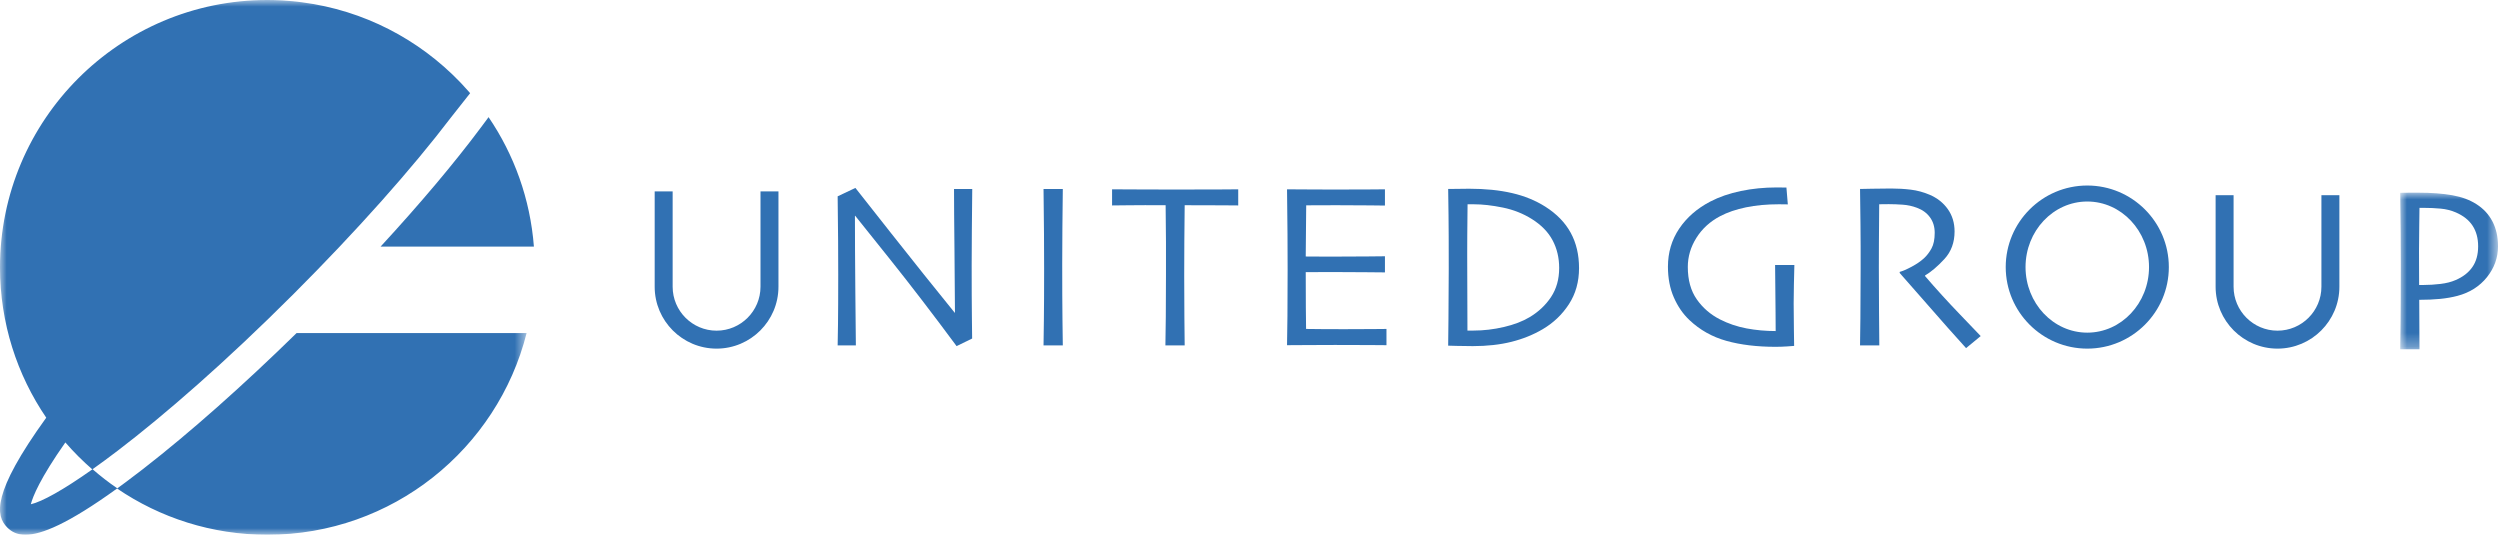 <?xml version="1.0" encoding="UTF-8"?>
<svg width="187px" height="40px" viewBox="0 0 187 40" version="1.1" xmlns="http://www.w3.org/2000/svg" xmlns:xlink="http://www.w3.org/1999/xlink">
    <title>site-logo-normal</title>
    <defs>
        <polygon id="path-1" points="0 0 7.316 0 7.316 11.711 0 11.711"></polygon>
        <polygon id="path-3" points="-6.91230784e-16 0 39.39 0 39.39 40 -6.91230784e-16 40"></polygon>
    </defs>
    <g id="Page-1" stroke="none" stroke-width="1" fill="none" fill-rule="evenodd">
        <g id="Group-29-Copy-2">
            <path d="M72.724,14.135 C72.713,15.05 72.702,16.096 72.694,17.272 C72.685,18.449 72.681,19.297 72.681,19.816 C72.681,21.47 72.686,22.786 72.698,23.762 C72.71,24.738 72.716,25.258 72.716,25.322 L71.553,25.89 C69.793,23.513 68.149,21.368 66.62,19.454 C65.09,17.541 64.206,16.435 63.967,16.138 L63.949,16.147 C63.949,17.708 63.959,19.626 63.98,21.901 C64,24.176 64.014,25.488 64.019,25.837 L62.656,25.837 C62.662,25.692 62.67,25.174 62.682,24.282 C62.694,23.39 62.699,22.149 62.699,20.559 C62.699,19.924 62.697,19.08 62.691,18.029 C62.685,16.977 62.673,15.862 62.656,14.685 L63.984,14.056 C64.089,14.19 64.982,15.322 66.663,17.454 C68.344,19.585 69.928,21.564 71.413,23.393 L71.431,23.384 C71.431,22.487 71.419,20.978 71.396,18.855 C71.373,16.733 71.361,15.159 71.361,14.135 L72.724,14.135 Z" id="Fill-1" fill="#3171B3"></path>
            <path d="M79.498,25.837 L78.056,25.837 C78.062,25.488 78.07,24.865 78.082,23.967 C78.094,23.07 78.1,21.782 78.1,20.104 C78.1,19.44 78.097,18.569 78.091,17.491 C78.085,16.413 78.073,15.294 78.056,14.135 L79.498,14.135 C79.486,14.968 79.476,15.937 79.467,17.041 C79.459,18.145 79.454,19.046 79.454,19.746 C79.454,21.517 79.46,22.888 79.472,23.858 C79.483,24.828 79.492,25.488 79.498,25.837" id="Fill-3" fill="#3171B3"></path>
            <path d="M92.619,15.367 C92.526,15.367 92.136,15.364 91.448,15.358 C90.761,15.352 90.006,15.35 88.614,15.35 C88.602,16.545 88.593,17.452 88.588,18.07 C88.582,18.688 88.579,19.531 88.579,20.598 C88.579,21.624 88.583,22.667 88.592,23.725 C88.601,24.784 88.608,25.487 88.614,25.837 L87.172,25.837 C87.183,25.487 87.193,24.773 87.202,23.694 C87.211,22.616 87.215,21.56 87.215,20.528 L87.215,18.109 C87.215,17.512 87.207,16.592 87.189,15.35 C85.948,15.344 85.227,15.345 84.455,15.354 C83.683,15.363 83.259,15.367 83.183,15.367 L83.183,14.161 C83.783,14.161 84.228,14.164 85.087,14.17 C85.947,14.175 86.863,14.178 87.836,14.178 C89.246,14.178 90.424,14.175 91.371,14.17 C92.318,14.164 92.544,14.161 92.619,14.161 L92.619,15.367 Z" id="Fill-5" fill="#3171B3"></path>
            <path d="M103.708,25.82 C103.655,25.82 103.268,25.817 102.545,25.811 C101.823,25.806 100.929,25.803 99.862,25.803 C99.122,25.803 98.445,25.806 97.83,25.811 C97.216,25.817 96.695,25.82 96.27,25.82 C96.282,25.482 96.292,24.751 96.301,23.627 C96.309,22.502 96.314,21.34 96.314,20.139 C96.314,19.481 96.311,18.609 96.305,17.526 C96.299,16.442 96.288,15.32 96.27,14.161 C96.684,14.161 97.201,14.164 97.822,14.17 C98.442,14.175 99.081,14.178 99.74,14.178 C100.853,14.178 101.759,14.175 102.458,14.17 C103.157,14.164 103.536,14.161 103.594,14.161 L103.594,15.376 C103.536,15.376 103.17,15.372 102.497,15.363 C101.824,15.354 100.987,15.35 99.985,15.35 C99.548,15.35 99.119,15.351 98.7,15.354 C98.28,15.357 97.948,15.358 97.704,15.358 C97.704,16.017 97.698,16.674 97.686,17.329 C97.674,17.985 97.669,18.604 97.669,19.186 C97.931,19.186 98.241,19.188 98.599,19.191 C98.958,19.194 99.277,19.195 99.556,19.195 C100.582,19.195 101.498,19.191 102.305,19.182 C103.112,19.173 103.542,19.169 103.594,19.169 L103.594,20.375 C103.547,20.375 103.067,20.37 102.152,20.362 C101.237,20.353 100.401,20.349 99.644,20.349 C99.364,20.349 99.03,20.35 98.643,20.353 C98.256,20.356 97.931,20.357 97.669,20.357 C97.669,21.459 97.671,22.333 97.677,22.98 C97.683,23.627 97.689,24.168 97.695,24.605 C98.039,24.611 98.455,24.615 98.945,24.618 C99.434,24.621 99.961,24.623 100.526,24.623 C101.395,24.623 102.125,24.62 102.716,24.614 C103.307,24.608 103.638,24.605 103.708,24.605 L103.708,25.82 Z" id="Fill-7" fill="#3171B3"></path>
            <path d="M116.626,20.043 C116.626,19.286 116.463,18.598 116.137,17.98 C115.811,17.363 115.296,16.833 114.592,16.39 C113.934,15.976 113.205,15.687 112.405,15.524 C111.605,15.361 110.879,15.28 110.227,15.28 L109.957,15.28 L109.774,15.28 C109.762,16.2 109.755,16.964 109.752,17.569 C109.749,18.176 109.747,18.659 109.747,19.02 C109.747,19.276 109.749,19.875 109.752,20.816 C109.755,21.758 109.759,23.061 109.765,24.727 L109.987,24.727 L110.21,24.727 C110.966,24.727 111.726,24.639 112.488,24.461 C113.25,24.283 113.893,24.037 114.417,23.723 C115.081,23.326 115.614,22.824 116.019,22.215 C116.423,21.606 116.626,20.882 116.626,20.043 M118.112,20.052 C118.112,21.077 117.86,21.977 117.356,22.752 C116.853,23.527 116.199,24.151 115.396,24.623 C114.697,25.036 113.919,25.351 113.06,25.567 C112.201,25.782 111.236,25.89 110.165,25.89 C109.758,25.89 109.359,25.884 108.969,25.873 C108.579,25.861 108.363,25.855 108.323,25.855 C108.323,25.826 108.33,25.154 108.345,23.84 C108.359,22.526 108.366,21.281 108.366,20.104 C108.366,19.481 108.365,18.679 108.362,17.701 C108.359,16.722 108.346,15.533 108.323,14.135 C108.381,14.135 108.647,14.132 109.122,14.126 C109.596,14.12 109.851,14.117 109.886,14.117 C111.091,14.117 112.16,14.225 113.095,14.441 C114.029,14.656 114.863,14.997 115.597,15.463 C116.447,16.005 117.078,16.656 117.492,17.417 C117.905,18.177 118.112,19.055 118.112,20.052" id="Fill-9" fill="#3171B3"></path>
            <path d="M134.219,19.824 C134.207,20.244 134.196,20.735 134.184,21.297 C134.172,21.86 134.166,22.324 134.166,22.691 C134.166,23.28 134.172,23.937 134.184,24.662 C134.196,25.387 134.201,25.791 134.201,25.873 C134.149,25.878 133.974,25.891 133.677,25.912 C133.38,25.932 133.092,25.942 132.812,25.942 C131.425,25.942 130.2,25.794 129.137,25.497 C128.073,25.2 127.151,24.681 126.37,23.941 C125.887,23.486 125.498,22.923 125.204,22.249 C124.909,21.577 124.762,20.809 124.762,19.947 C124.762,18.886 125.043,17.938 125.605,17.102 C126.168,16.266 126.942,15.591 127.926,15.078 C128.596,14.729 129.358,14.466 130.212,14.288 C131.065,14.11 131.955,14.021 132.882,14.021 C133.027,14.021 133.163,14.023 133.288,14.025 C133.414,14.029 133.525,14.03 133.625,14.03 L133.729,15.288 C133.706,15.288 133.613,15.287 133.45,15.284 C133.286,15.281 133.155,15.28 133.056,15.28 C132.163,15.28 131.346,15.355 130.606,15.507 C129.865,15.659 129.217,15.88 128.663,16.172 C127.91,16.569 127.32,17.108 126.891,17.79 C126.462,18.473 126.248,19.199 126.248,19.969 C126.248,20.943 126.471,21.749 126.917,22.388 C127.364,23.026 127.94,23.526 128.646,23.887 C129.276,24.209 129.943,24.434 130.646,24.566 C131.349,24.697 132.074,24.763 132.82,24.763 C132.82,24.669 132.818,24.215 132.812,23.401 C132.806,22.587 132.794,21.395 132.777,19.824 L134.219,19.824 Z" id="Fill-11" fill="#3171B3"></path>
            <path d="M148.156,25.138 L147.062,26.039 C146.934,25.905 146.48,25.398 145.7,24.521 C144.92,23.643 143.717,22.274 142.093,20.414 L142.101,20.336 C142.323,20.277 142.617,20.15 142.984,19.955 C143.352,19.76 143.661,19.548 143.911,19.321 C144.127,19.123 144.315,18.878 144.475,18.586 C144.636,18.294 144.716,17.904 144.716,17.414 C144.716,16.965 144.598,16.578 144.362,16.255 C144.126,15.931 143.801,15.694 143.387,15.542 C143.049,15.414 142.694,15.336 142.321,15.31 C141.948,15.284 141.604,15.271 141.29,15.271 C141.08,15.271 140.92,15.272 140.809,15.275 C140.698,15.278 140.617,15.28 140.564,15.28 C140.552,16.388 140.545,17.365 140.543,18.21 C140.539,19.055 140.538,19.653 140.538,20.003 C140.538,20.802 140.543,21.887 140.551,23.257 C140.56,24.628 140.567,25.487 140.573,25.837 L139.131,25.837 C139.137,25.488 139.145,24.81 139.157,23.806 C139.169,22.8 139.175,21.549 139.175,20.052 L139.175,18.435 C139.175,17.648 139.16,16.215 139.131,14.135 C139.189,14.135 139.48,14.129 140.004,14.117 C140.528,14.106 141.01,14.1 141.453,14.1 C141.959,14.1 142.451,14.129 142.928,14.187 C143.405,14.245 143.871,14.371 144.325,14.563 C144.901,14.807 145.358,15.167 145.695,15.641 C146.033,16.116 146.202,16.673 146.202,17.314 C146.202,18.14 145.947,18.829 145.438,19.379 C144.929,19.929 144.448,20.338 143.994,20.606 L143.994,20.65 C144.793,21.583 145.669,22.546 146.622,23.537 C147.575,24.529 148.087,25.063 148.156,25.138" id="Fill-13" fill="#3171B3"></path>
            <g id="Group-17" transform="translate(179.535, 14.412)">
                <mask id="mask-2" fill="white">
                    <use xlink:href="#path-1"></use>
                </mask>
                <g id="Clip-16"></g>
                <path d="M5.83,4.012 C5.83,3.411 5.693,2.9 5.419,2.478 C5.145,2.055 4.726,1.722 4.161,1.477 C3.811,1.325 3.432,1.231 3.025,1.193 C2.616,1.155 2.197,1.136 1.766,1.136 L1.609,1.136 L1.442,1.136 C1.442,1.2 1.436,1.637 1.425,2.447 C1.413,3.257 1.407,3.898 1.407,4.37 C1.407,4.801 1.409,5.311 1.412,5.9 C1.415,6.488 1.416,6.823 1.416,6.904 L1.6,6.904 L1.766,6.904 C2.156,6.904 2.571,6.878 3.011,6.826 C3.451,6.773 3.828,6.677 4.143,6.537 C4.691,6.304 5.109,5.981 5.397,5.567 C5.686,5.154 5.83,4.635 5.83,4.012 M7.316,4.012 C7.316,4.862 7.041,5.631 6.491,6.319 C5.941,7.006 5.207,7.473 4.288,7.717 C3.892,7.822 3.46,7.898 2.991,7.945 C2.523,7.991 2.001,8.014 1.425,8.014 L1.442,11.711 L0,11.711 C0.006,11.362 0.015,10.714 0.027,9.767 C0.038,8.82 0.044,7.356 0.044,5.375 C0.044,4.746 0.041,3.974 0.035,3.059 C0.029,2.144 0.018,1.127 0,0.009 C0.25,0.003 0.496,0 0.738,0 L1.327,0 C2.334,0 3.191,0.064 3.898,0.192 C4.605,0.32 5.2,0.539 5.683,0.848 C6.213,1.18 6.617,1.612 6.897,2.145 C7.176,2.679 7.316,3.301 7.316,4.012" id="Fill-15" fill="#3171B3" mask="url(#mask-2)"></path>
            </g>
            <path d="M156.129,15.073 C153.582,15.073 151.51,17.273 151.51,19.977 C151.51,22.681 153.582,24.882 156.129,24.882 C158.675,24.882 160.747,22.681 160.747,19.977 C160.747,17.273 158.675,15.073 156.129,15.073 M156.129,26.077 C152.765,26.077 150.028,23.341 150.028,19.977 C150.028,16.613 152.765,13.877 156.129,13.877 C159.492,13.877 162.229,16.613 162.229,19.977 C162.229,23.341 159.492,26.077 156.129,26.077" id="Fill-18" fill="#3171B3"></path>
            <path d="M170.357,26.077 C167.804,26.077 165.728,24.001 165.728,21.448 L165.728,14.601 L167.072,14.601 L167.072,21.448 C167.072,23.26 168.546,24.734 170.357,24.734 C172.168,24.734 173.642,23.26 173.642,21.448 L173.642,14.601 L174.986,14.601 L174.986,21.448 C174.986,24.001 172.91,26.077 170.357,26.077" id="Fill-20" fill="#3171B3"></path>
            <path d="M53.6,26.077 C51.047,26.077 48.97,24.001 48.97,21.448 L48.97,14.315 L50.314,14.315 L50.314,21.448 C50.314,23.26 51.788,24.734 53.6,24.734 C55.411,24.734 56.885,23.26 56.885,21.448 L56.885,14.315 L58.229,14.315 L58.229,21.448 C58.229,24.001 56.152,26.077 53.6,26.077" id="Fill-22" fill="#3171B3"></path>
            <path d="M39.936,18.445 C39.661,14.873 38.451,11.564 36.545,8.763 L36.063,9.413 C36.03,9.458 35.995,9.504 35.961,9.549 C33.975,12.212 31.402,15.262 28.468,18.445 L39.936,18.445 Z" id="Fill-24" fill="#3171B3"></path>
            <g id="Group-28" transform="translate(0, 0)">
                <mask id="mask-4" fill="white">
                    <use xlink:href="#path-3"></use>
                </mask>
                <g id="Clip-27"></g>
                <path d="M2.305,37.719 C2.453,37.144 2.99,35.799 4.889,33.094 C5.513,33.813 6.187,34.487 6.906,35.111 C4.725,36.653 3.134,37.532 2.305,37.719 L2.305,37.719 Z M22.183,24.915 C18.161,28.853 14.198,32.364 10.766,35.03 C10.766,35.03 10.766,35.03 10.767,35.031 C10.749,35.044 10.729,35.06 10.71,35.074 C10.7,35.082 10.69,35.09 10.68,35.098 C10.68,35.098 10.68,35.098 10.68,35.098 C10.273,35.412 9.808,35.768 9.426,36.051 C9.202,36.217 8.987,36.374 8.774,36.528 C8.128,36.088 7.513,35.609 6.924,35.098 C7.489,34.699 8.166,34.198 8.81,33.708 C12.293,31.049 16.839,27.111 21.98,21.97 C26.653,17.296 30.801,12.639 33.752,8.762 L35.166,6.97 C35.126,6.924 35.087,6.878 35.046,6.832 C34.873,6.634 34.695,6.439 34.514,6.248 C34.475,6.206 34.436,6.165 34.396,6.124 C31.329,2.943 27.22,0.778 22.617,0.176 C22.494,0.159 22.372,0.143 22.249,0.129 C22.123,0.115 21.998,0.102 21.872,0.09 C21.615,0.066 21.358,0.046 21.1,0.031 C21.038,0.028 20.975,0.026 20.913,0.023 C20.611,0.009 20.308,-5.83692507e-05 20.005,-5.83692507e-05 C20.004,-5.83692507e-05 20.003,-5.83692507e-05 20.003,-5.83692507e-05 C20.002,-5.83692507e-05 20.001,-5.83692507e-05 20,-5.83692507e-05 C8.954,-5.83692507e-05 0,8.954 0,20 C0,24.169 1.277,28.039 3.459,31.243 C-0.638,36.917 -0.327,38.586 0.544,39.456 C0.851,39.763 1.256,40 1.901,40 C3.086,40 5.082,39.194 8.756,36.541 C11.961,38.723 15.831,40 20,40 C29.35,40 37.199,33.584 39.39,24.915 L22.183,24.915 Z" id="Fill-26" fill="#3171B3" mask="url(#mask-4)"></path>
            </g>
        </g>
    </g>
</svg>